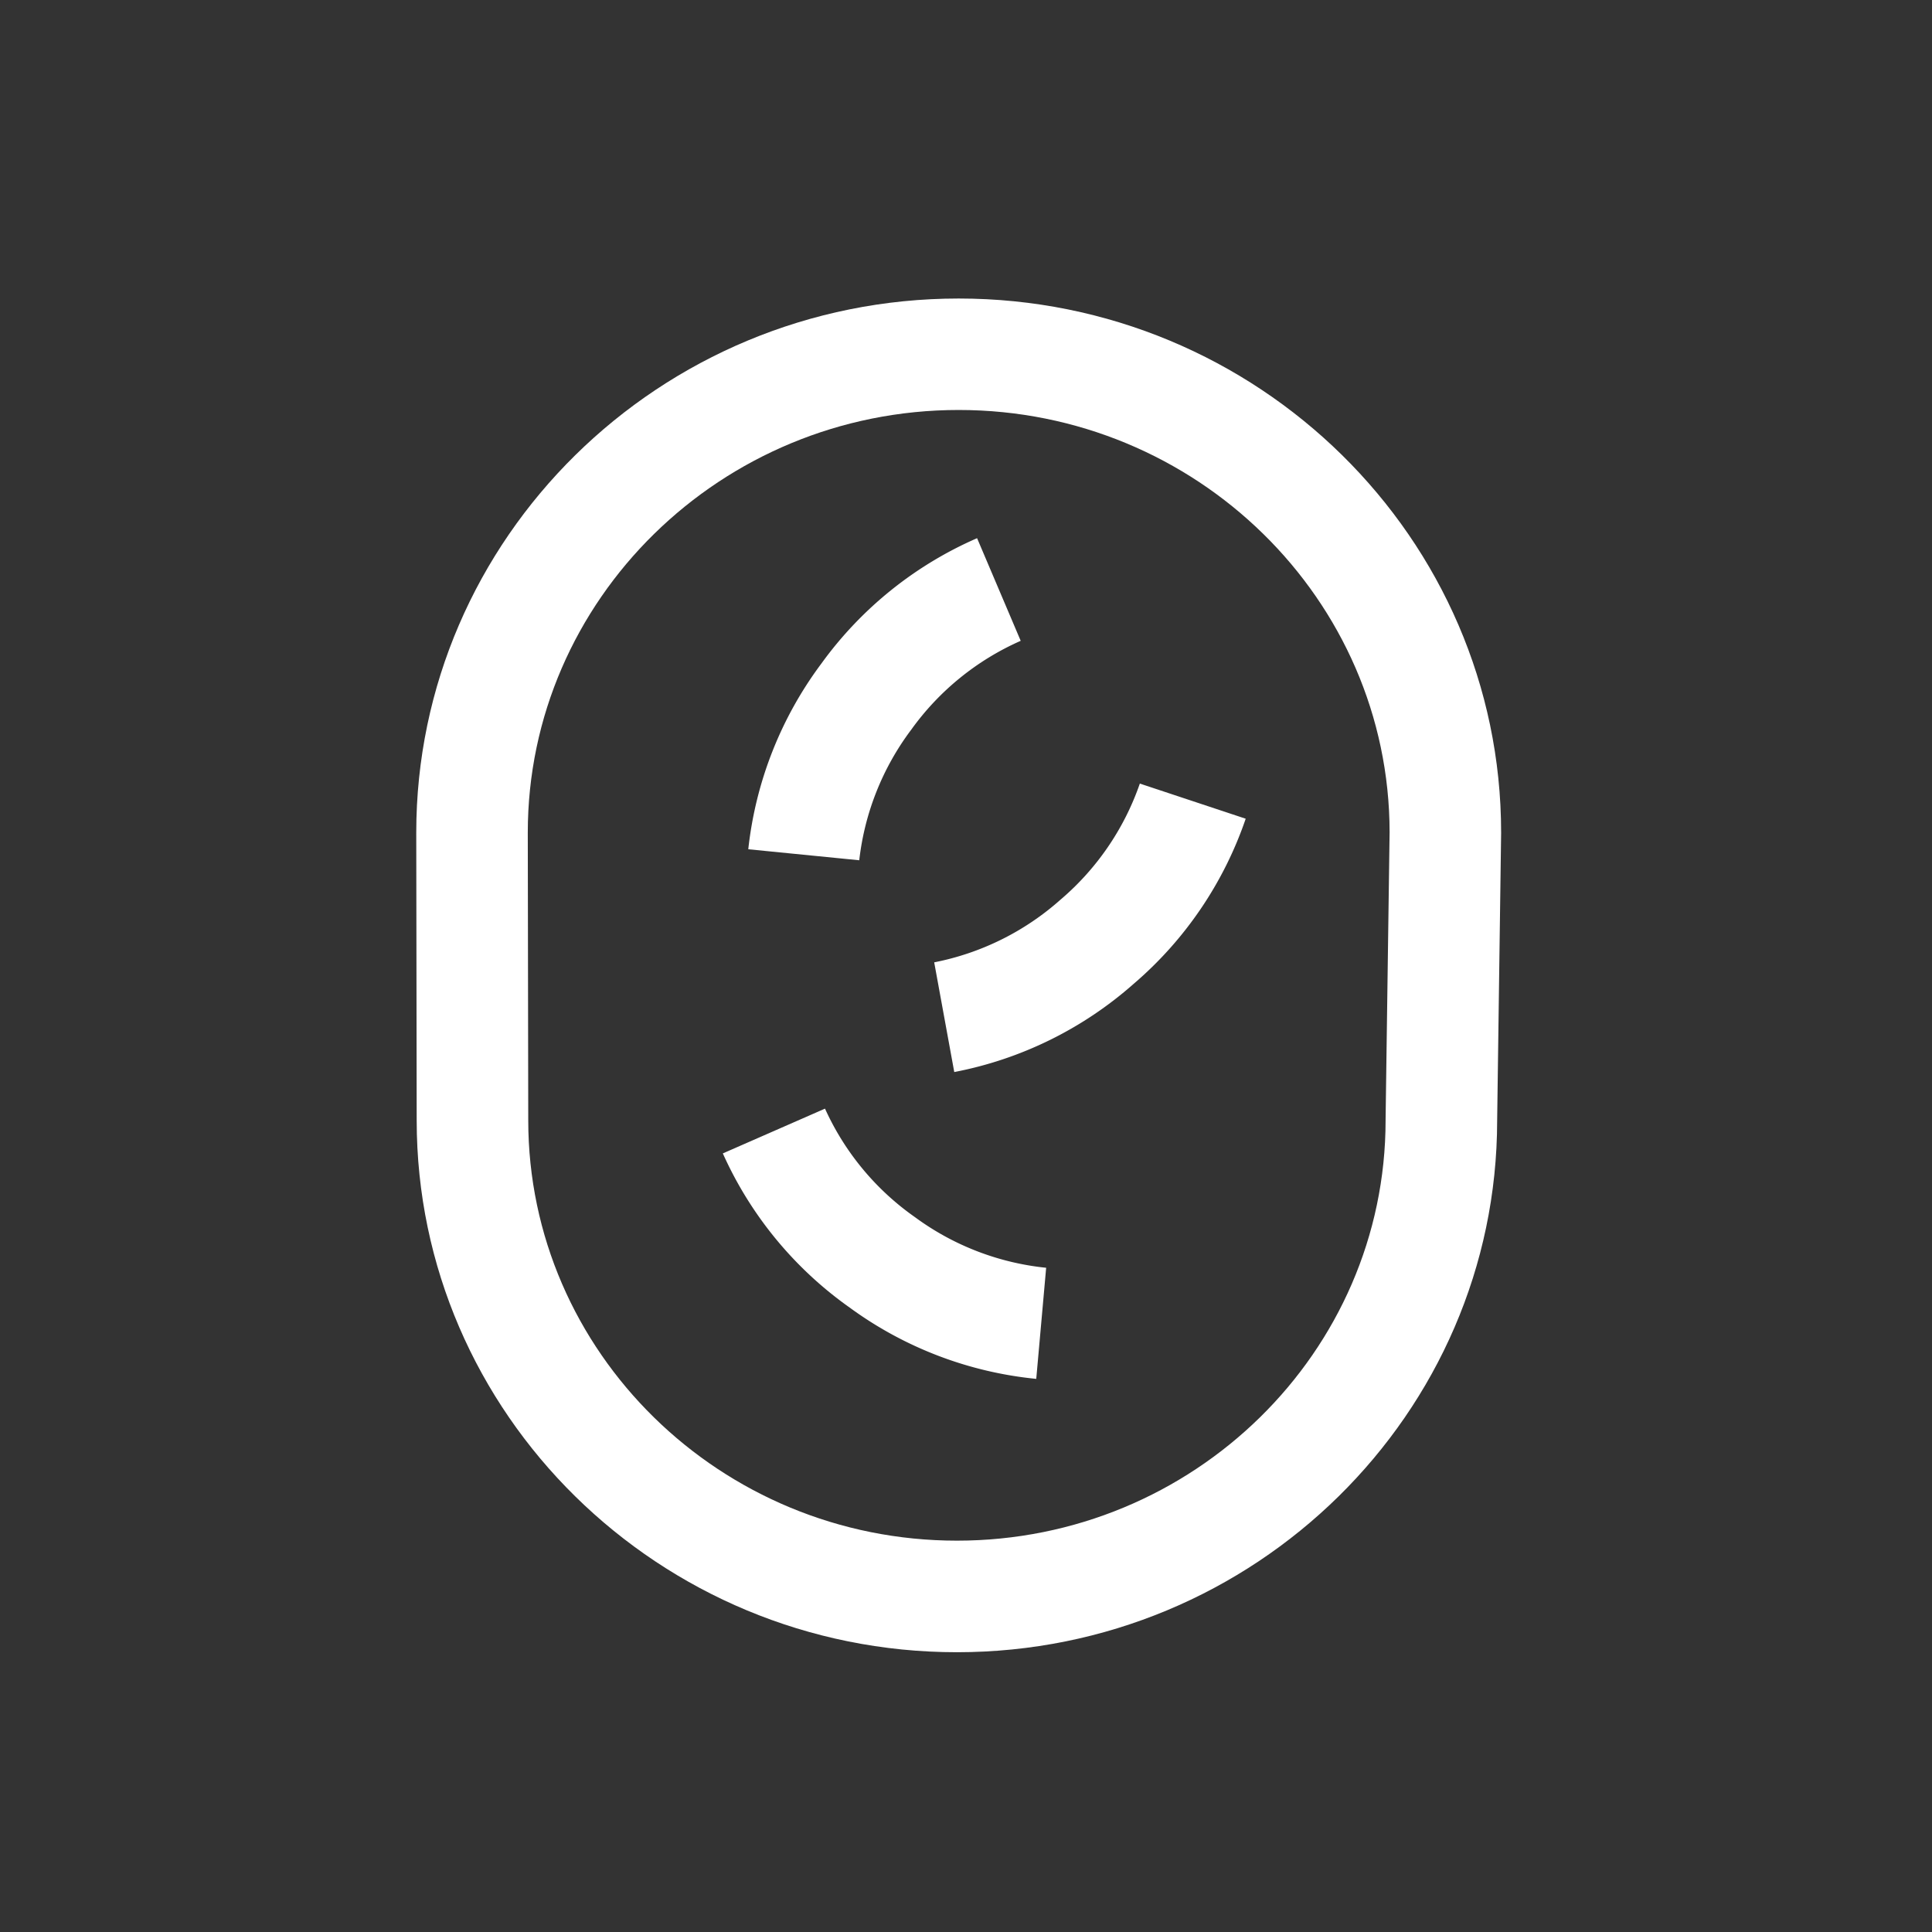 <svg id="Component_4_1" data-name="Component 4 – 1" xmlns="http://www.w3.org/2000/svg" width="133" height="133" viewBox="0 0 133 133">
  <rect x="0" y="0" width="133" height="133" fill="#333333" stroke="none"/>
  <rect id="Rectangle_6" data-name="Rectangle 6" width="133" height="133" fill="none"/>
  <g id="Group_80" data-name="Group 80" transform="translate(28.656 20.547)">
    <path id="Path_91" data-name="Path 91" d="M23.45,58.717c-20.506,0-37.19-16.427-37.19-36.617l-.03-19.8c0-20.279,16.751-36.773,37.341-36.773S60.913-17.982,60.913,2.292v.051L60.64,22.127c-.016,20.176-16.695,36.59-37.19,36.59M23.572-26.8C7.215-26.8-6.092-13.748-6.092,2.292l.032,19.8c0,15.962,13.237,28.945,29.51,28.945S52.96,38.057,52.96,22.1v-.054l.276-19.781C53.22-13.762,39.92-26.8,23.572-26.8" transform="translate(13.769 34.476)" fill="#fff"/>
    <path id="Path_92" data-name="Path 92" d="M.87,12.511-.511,4.959A18.4,18.4,0,0,0,8.174.653a18.38,18.38,0,0,0,5.471-8l7.288,2.419A26.034,26.034,0,0,1,13.21,6.448,26.046,26.046,0,0,1,.87,12.511" transform="translate(36.166 40.742)" fill="#fff"/>
    <path id="Path_93" data-name="Path 93" d="M11.816,4.452a18.414,18.414,0,0,0-7.528,6.106,18.413,18.413,0,0,0-3.587,9L-6.938,18.8A26.057,26.057,0,0,1-1.9,6.009,26.065,26.065,0,0,1,8.813-2.614Z" transform="translate(29.794 19.116)" fill="#fff"/>
    <path id="Path_94" data-name="Path 94" d="M13.594,11.721A26.069,26.069,0,0,1,.752,6.815,26.039,26.039,0,0,1-7.982-3.8L-.948-6.882A18.361,18.361,0,0,0,5.234.581a18.377,18.377,0,0,0,9.042,3.492Z" transform="translate(29.086 62.654)" fill="#fff"/>
  </g>
</svg>
